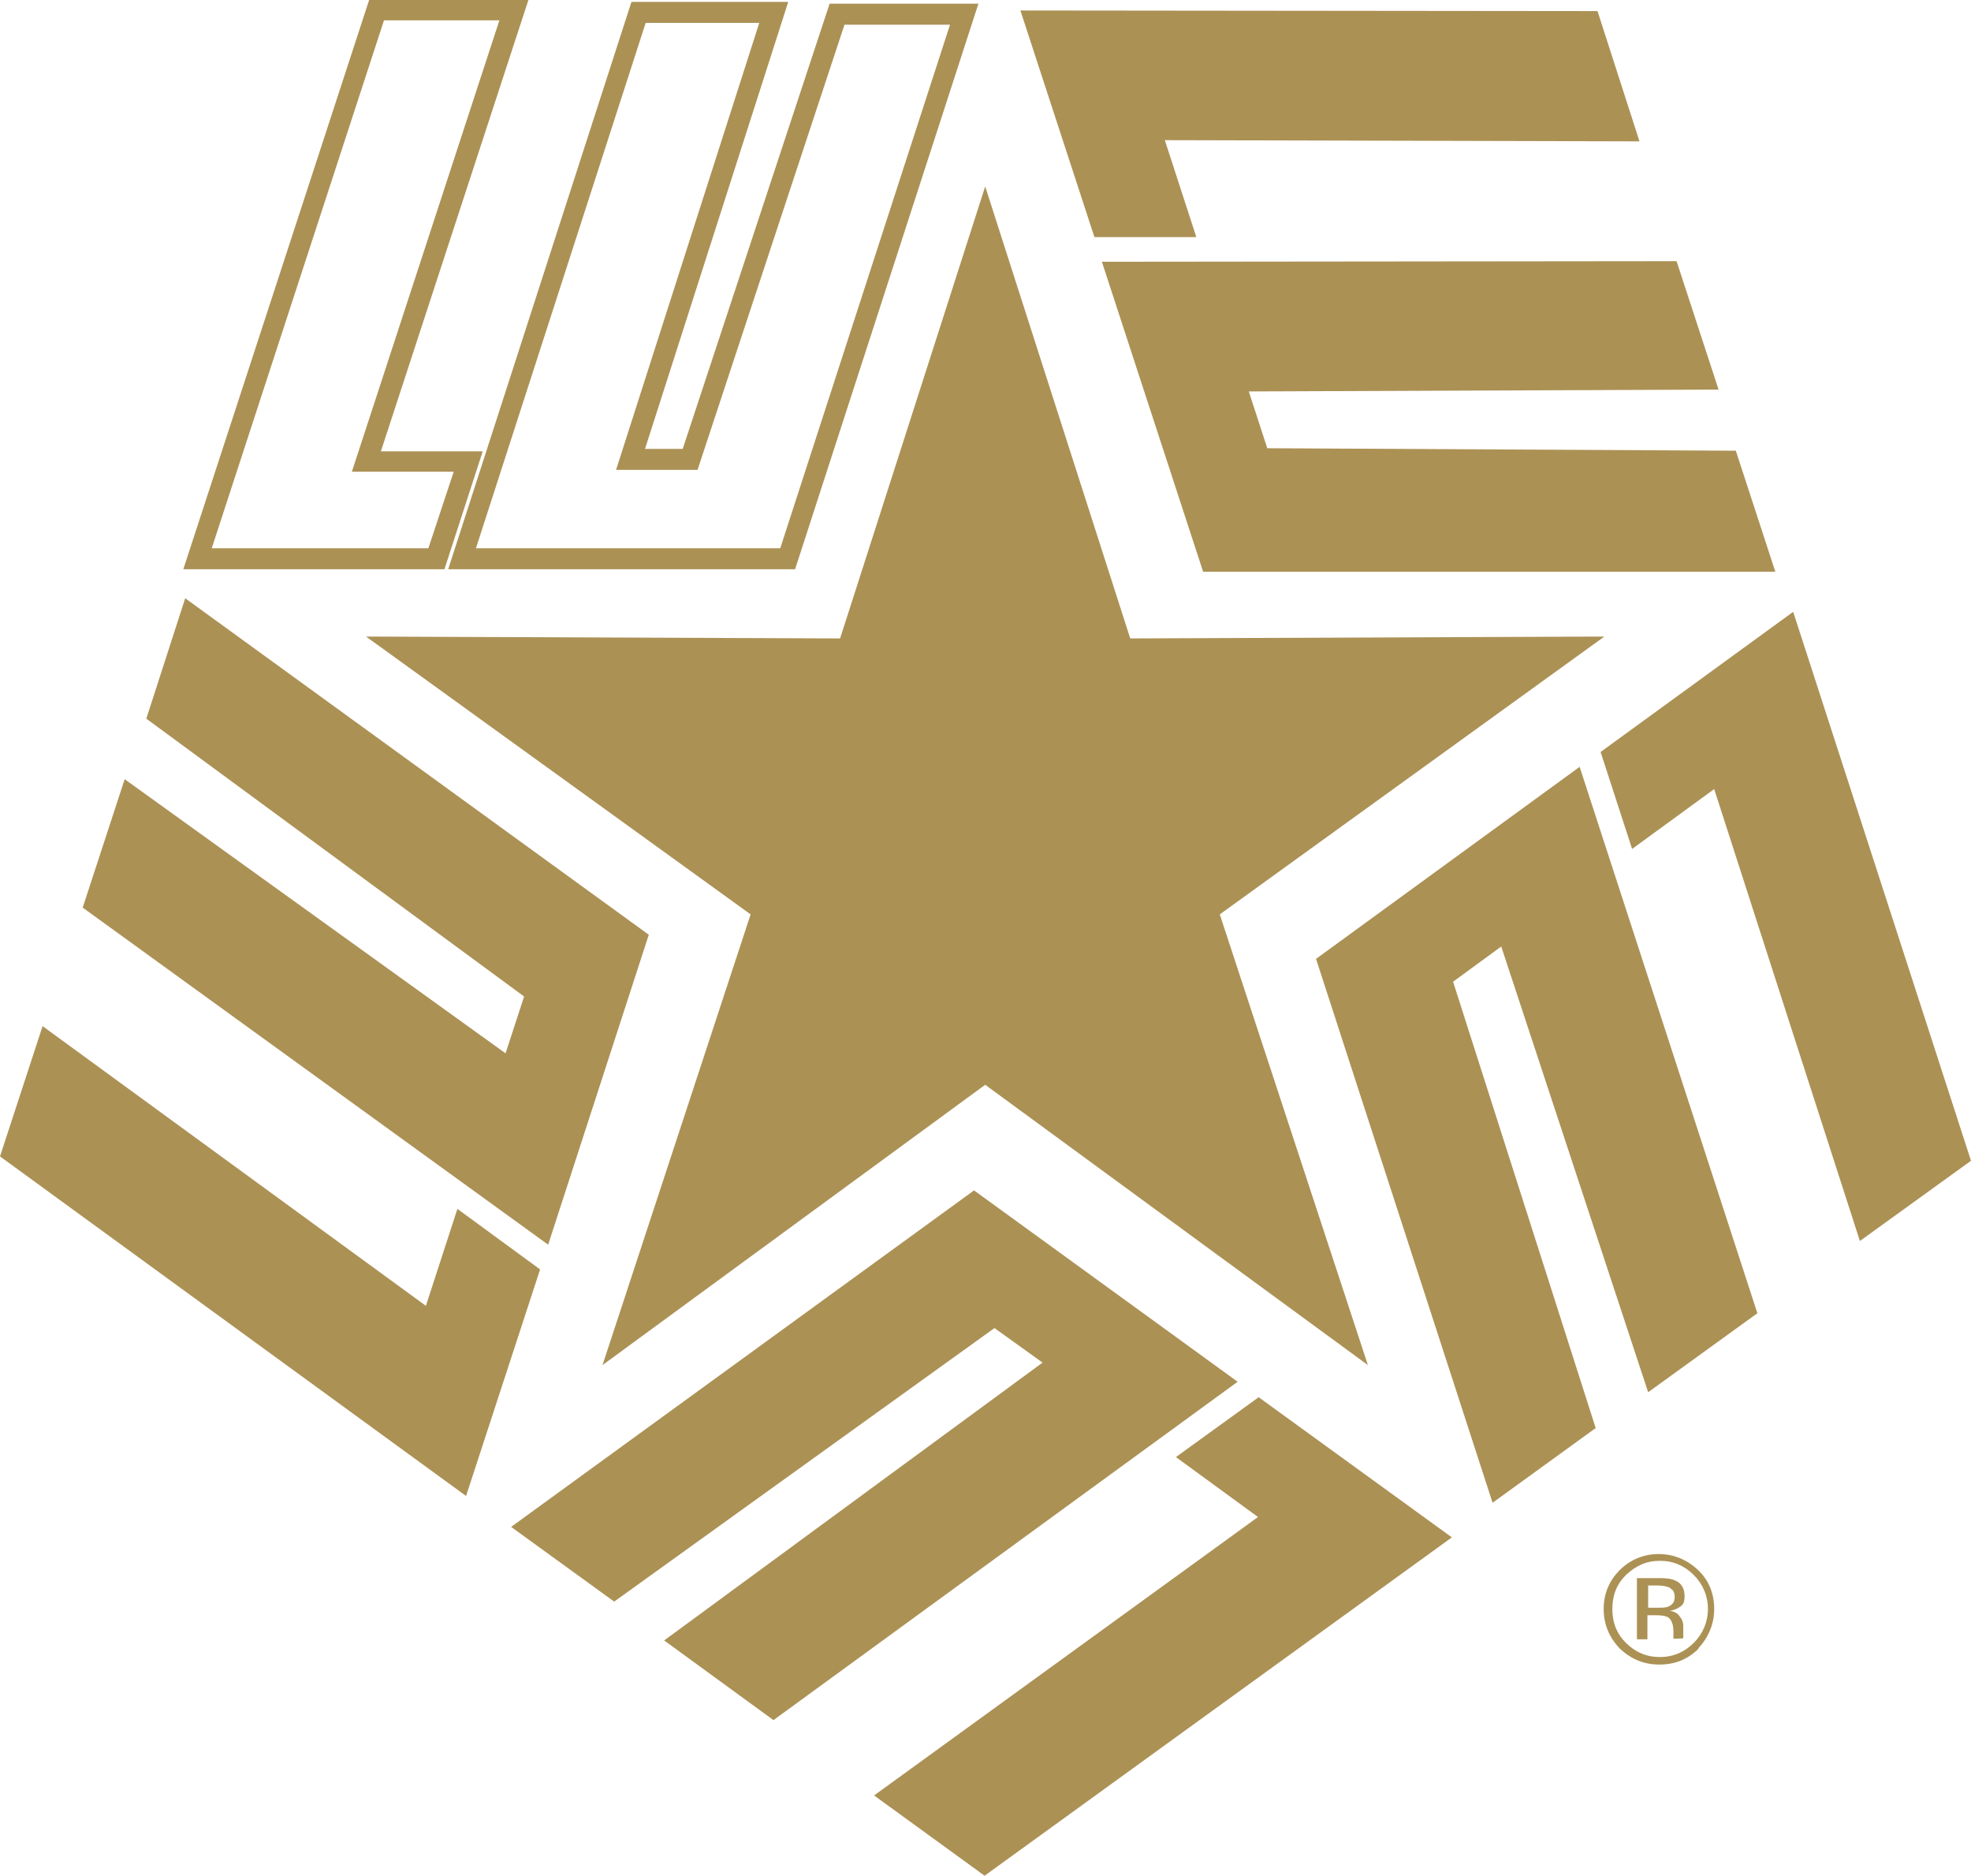 <?xml version="1.0" encoding="UTF-8"?>
<svg id="Layer_1" data-name="Layer 1" xmlns="http://www.w3.org/2000/svg" viewBox="0 0 293.41 279.17">
  <defs>
    <style>
      .cls-1 {
        fill: #ac9155;
      }
    </style>
  </defs>
  <polygon class="cls-1" points="146.66 27.75 168.25 95.02 238.83 94.74 181.58 136.09 203.63 203.17 146.66 161.45 89.69 203.17 111.74 136.09 54.49 94.74 125.06 95.02 146.66 27.75"/>
  <g>
    <path class="cls-1" d="M66.07,84.72H27.29L54.95,0h23.71l-21.96,67.17h15.16l-5.7,17.55h-.09Zm-34.55-3.12H63.77l3.77-11.39h-15.16L74.34,3.03h-17.18S31.52,81.6,31.52,81.6Z"/>
    <path class="cls-1" d="M118.45,84.72h-51.73L94,.28h23.34l-21.32,66.53h5.61L123.5,.55h22.15l-27.29,84.17h.09Zm-47.51-3.12h45.21L141.42,3.68h-15.71l-21.87,66.25h-12.13L113.03,3.4h-16.91l-25.27,78.2h.09Z"/>
  </g>
  <g>
    <polygon class="cls-1" points="237.81 1.65 244.06 21.04 173.4 20.86 178.09 35.29 162.92 35.29 151.9 1.56 237.81 1.65"/>
    <polygon class="cls-1" points="249.58 38.87 255.83 57.98 185.9 58.26 188.65 66.71 258.4 67.08 264.28 85.09 179.1 85.09 164.03 38.96 249.58 38.87"/>
  </g>
  <g>
    <polygon class="cls-1" points="293.41 172.76 276.87 184.7 255.18 117.44 242.96 126.35 238.27 111.92 266.94 91.06 293.41 172.76"/>
    <polygon class="cls-1" points="261.61 195.45 245.35 207.21 223.48 140.87 216.31 146.11 237.54 212.54 222.19 223.66 195.91 142.71 235.15 114.13 261.61 195.45"/>
  </g>
  <g>
    <polygon class="cls-1" points="146.57 279.17 130.12 267.22 187.27 225.78 175.05 216.86 187.37 207.95 216.13 228.81 146.57 279.17"/>
    <polygon class="cls-1" points="115.14 256.01 98.87 244.15 155.2 202.8 148.04 197.66 91.43 238.37 76.09 227.25 145 177.17 184.24 205.65 115.14 256.01"/>
  </g>
  <g>
    <polygon class="cls-1" points="0 172.11 6.34 152.72 63.4 194.35 68.09 179.92 80.4 188.93 69.38 222.65 0 172.11"/>
    <polygon class="cls-1" points="12.31 135.08 18.56 115.97 75.26 156.77 78.02 148.31 21.78 106.96 27.57 89.04 96.58 139.12 81.6 185.25 12.31 135.08"/>
  </g>
  <path class="cls-1" d="M252.88,245.35c-1.65,1.65-3.58,2.39-5.88,2.39s-4.23-.83-5.88-2.39c-1.56-1.65-2.39-3.58-2.39-5.88s.83-4.23,2.39-5.79c1.56-1.56,3.58-2.39,5.79-2.39s4.23,.83,5.88,2.39,2.39,3.58,2.39,5.79-.83,4.23-2.39,5.88h.09Zm-10.84-10.94c-1.38,1.38-2.02,3.03-2.02,5.05s.64,3.68,2.02,5.05,3.03,2.11,5.05,2.11,3.68-.74,5.05-2.11,2.11-3.12,2.11-5.05-.74-3.68-2.11-5.05-3.03-2.11-5.05-2.11-3.58,.74-5.05,2.11Zm4.87,.46c1.1,0,1.93,.09,2.48,.37,.92,.37,1.38,1.19,1.38,2.3s-.28,1.38-.92,1.75c-.28,.18-.74,.37-1.29,.46,.74,.09,1.19,.37,1.56,.92,.37,.46,.46,.92,.46,1.38v1.75h0c0,.09-1.47,.09-1.47,.09h0v-1.1c0-1.01-.28-1.75-.83-2.11-.37-.18-.92-.28-1.75-.28h-1.29v3.58h-1.56v-9.1h3.22Zm1.75,1.47c-.37-.18-1.01-.37-1.93-.37h-1.38v3.31h1.47c.64,0,1.19,0,1.56-.18,.64-.28,.92-.74,.92-1.38s-.18-1.1-.64-1.29v-.09Z"/>
</svg>
